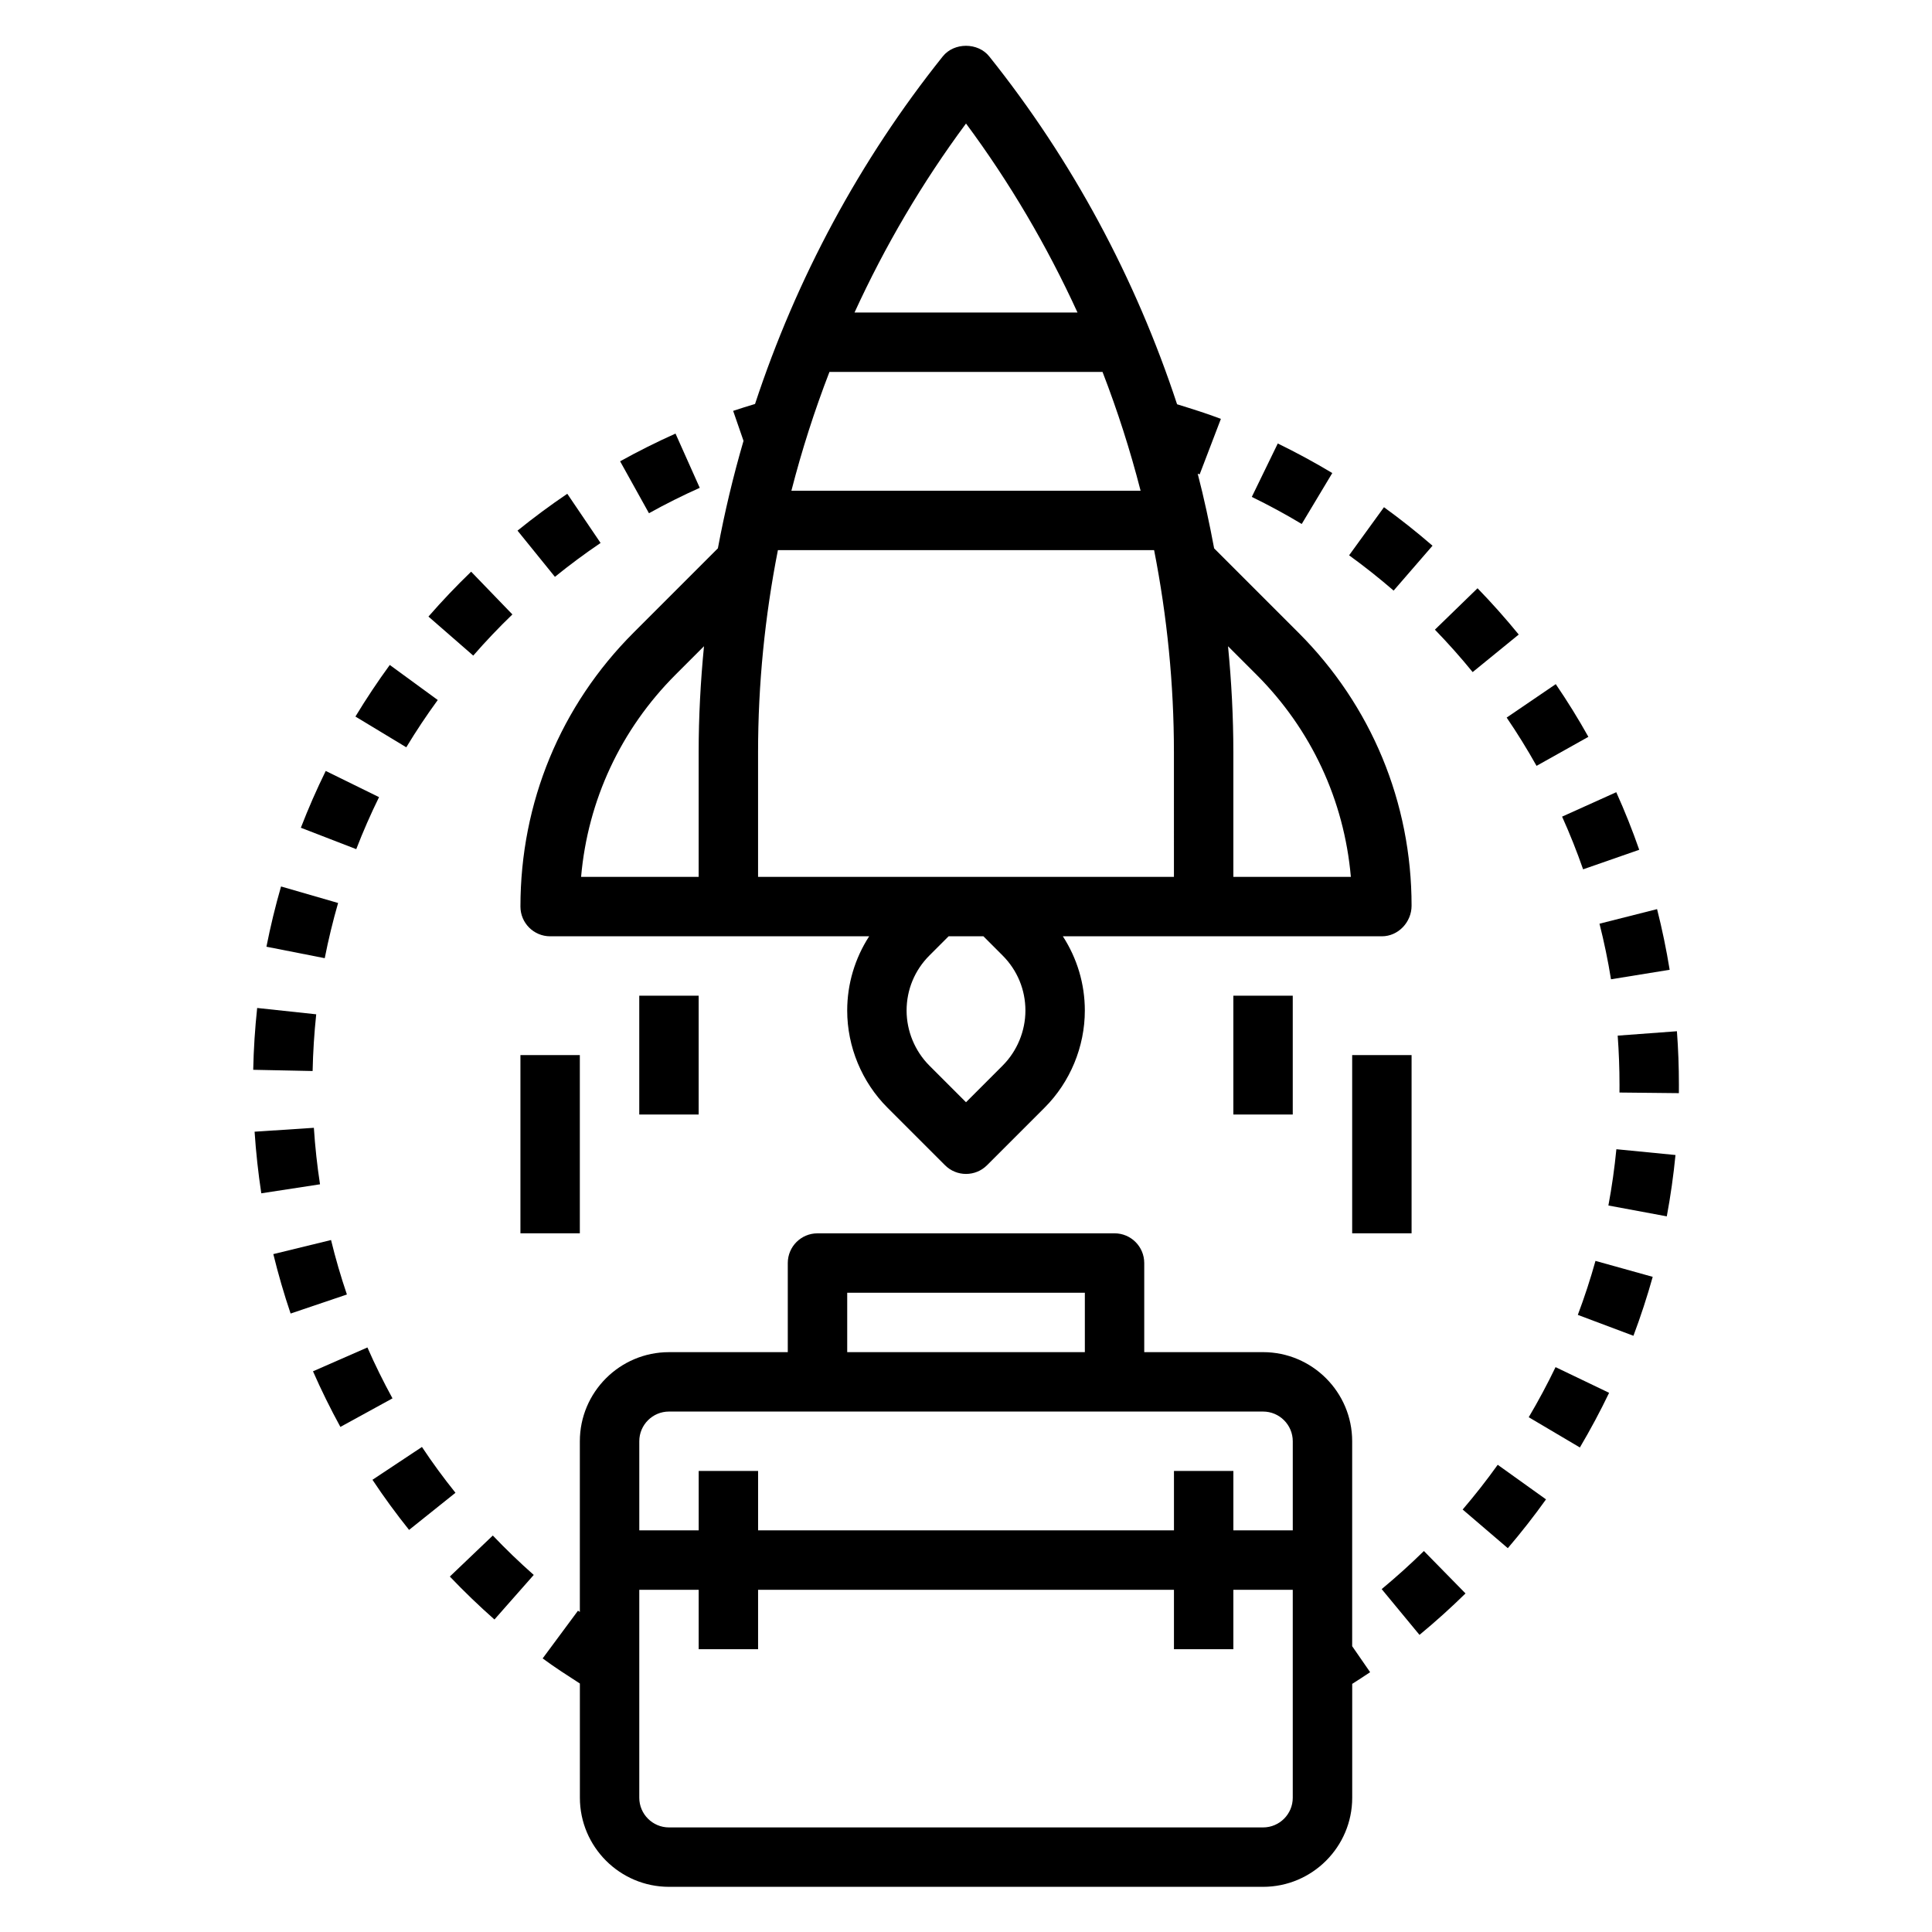 <?xml version="1.0" encoding="UTF-8"?>
<!-- Uploaded to: SVG Repo, www.svgrepo.com, Generator: SVG Repo Mixer Tools -->
<svg fill="#000000" width="800px" height="800px" version="1.1" viewBox="144 144 512 512" xmlns="http://www.w3.org/2000/svg">
 <g>
  <path d="m313.41 407.87h15.742v31.488h-15.742z"/>
  <path d="m281.92 423.61h15.742v47.23h-15.742z"/>
  <path d="m470.85 407.87h15.742v31.488h-15.742z"/>
  <path d="m502.34 423.61h15.742v47.23h-15.742z"/>
  <path d="m551.2 346.96 13.738-7.691c-2.652-4.754-5.566-9.453-8.645-13.965l-13.012 8.863c2.824 4.141 5.481 8.441 7.918 12.793z"/>
  <path d="m546.48 312.16c-3.449-4.227-7.117-8.352-10.918-12.266l-11.297 10.973c3.481 3.59 6.848 7.367 10.004 11.242z"/>
  <path d="m497.07 269.36c-4.668-2.801-9.531-5.441-14.445-7.832l-6.887 14.16c4.504 2.188 8.949 4.598 13.234 7.172z"/>
  <path d="m570.93 403.52 15.547-2.519c-0.875-5.383-1.992-10.793-3.336-16.074l-15.258 3.863c1.223 4.836 2.254 9.797 3.047 14.73z"/>
  <path d="m563.54 374.38 14.871-5.18c-1.785-5.133-3.832-10.266-6.086-15.258l-14.352 6.473c2.062 4.574 3.93 9.273 5.566 13.965z"/>
  <path d="m523.63 288.62c-4.133-3.582-8.461-7.016-12.863-10.203l-9.242 12.746c4.047 2.93 8.016 6.078 11.801 9.352z"/>
  <path d="m531.62 544.04 11.965 10.242c3.551-4.148 6.949-8.492 10.125-12.934l-12.801-9.164c-2.91 4.07-6.035 8.055-9.289 11.855z"/>
  <path d="m549.13 519.58 13.555 8.016c2.793-4.731 5.406-9.605 7.746-14.484l-14.191-6.809c-2.156 4.469-4.543 8.941-7.109 13.277z"/>
  <path d="m502.34 580.26v-54.312c0-13.02-10.598-23.617-23.617-23.617h-31.488v-23.617c0-4.352-3.527-7.871-7.871-7.871l-78.723 0.004c-4.344 0-7.871 3.519-7.871 7.871v23.617h-31.488c-13.02 0-23.617 10.598-23.617 23.617v45.227c-0.156-0.117-0.332-0.211-0.488-0.332l-9.367 12.648c3.164 2.348 6.527 4.496 9.863 6.652l0.004 30.266c0 13.02 10.598 23.617 23.617 23.617h157.44c13.02 0 23.617-10.598 23.617-23.617v-30.172c1.582-1.023 3.195-2.023 4.746-3.094zm-133.82-93.672h62.977v15.742h-62.977zm-47.234 31.488h157.44c4.336 0 7.871 3.527 7.871 7.871v23.617h-15.742v-15.742h-15.742v15.742h-110.21v-15.742h-15.742v15.742h-15.742v-23.617c-0.004-4.344 3.531-7.871 7.867-7.871zm157.44 110.21h-157.44c-4.336 0-7.871-3.527-7.871-7.871v-55.105h15.742v15.742h15.742v-15.742h110.21v15.742h15.742v-15.742h15.742v55.105c0.008 4.344-3.527 7.871-7.863 7.871z"/>
  <path d="m510.16 565.13 10.02 12.129c4.211-3.473 8.312-7.172 12.195-10.98l-11.027-11.242c-3.566 3.508-7.332 6.891-11.188 10.094z"/>
  <path d="m588.4 417.29-15.695 1.164c0.316 4.309 0.48 8.645 0.48 13.031l-0.008 2.047 15.742 0.164 0.008-2.211c0-4.742-0.172-9.512-0.527-14.195z"/>
  <path d="m562.14 492.46 14.738 5.535c1.922-5.109 3.637-10.367 5.109-15.617l-15.168-4.227c-1.34 4.805-2.914 9.617-4.68 14.309z"/>
  <path d="m570.24 463.47 15.477 2.875c1-5.367 1.777-10.84 2.305-16.254l-15.664-1.535c-0.488 4.973-1.195 9.996-2.117 14.914z"/>
  <path d="m260.01 329.51-12.715-9.289c-3.219 4.41-6.273 9.004-9.102 13.672l13.477 8.148c2.586-4.281 5.387-8.492 8.34-12.531z"/>
  <path d="m244.45 355.25-14.129-6.941c-2.41 4.894-4.621 9.957-6.59 15.051l14.68 5.676c1.801-4.66 3.832-9.297 6.039-13.785z"/>
  <path d="m341.04 260.83c-2.731 9.367-5 18.871-6.793 28.48l-22.348 22.348c-19.332 19.328-29.977 45.031-29.977 72.598 0 4.344 3.527 7.871 7.871 7.871h84.543c-3.758 5.82-5.82 12.59-5.82 19.68 0 9.582 3.883 18.957 10.66 25.727l15.266 15.266c1.531 1.535 3.547 2.305 5.562 2.305s4.031-0.77 5.566-2.305l15.266-15.266c6.773-6.769 10.656-16.145 10.656-25.727 0-7.094-2.062-13.863-5.824-19.68h84.543c4.344 0 7.871-3.754 7.871-8.102 0-27.34-10.645-53.035-29.977-72.359l-22.348-22.348c-1.242-6.644-2.66-13.25-4.352-19.781 0.172 0.062 0.355 0.109 0.52 0.172l5.621-14.703c-3.801-1.457-7.715-2.66-11.609-3.871-10.949-33.273-27.719-64.613-49.789-92.195-2.984-3.738-9.312-3.738-12.297 0-22.051 27.566-38.809 58.875-49.758 92.117-1.938 0.598-3.891 1.172-5.801 1.828zm105.23 13.219h-92.543c2.746-10.691 6.109-21.199 10.086-31.488h72.367c3.981 10.289 7.344 20.797 10.09 31.488zm-123.24 48.742 7.535-7.535c-0.91 9.332-1.414 18.707-1.414 28.113v33.016h-31.156c1.766-20.246 10.492-39.047 25.035-53.594zm86.668 74.422c3.906 3.906 6.047 9.086 6.047 14.594 0 5.434-2.203 10.754-6.047 14.594l-9.695 9.703-9.699-9.699c-3.844-3.844-6.047-9.164-6.047-14.598 0-5.512 2.141-10.691 6.047-14.594l5.086-5.086h9.227zm45.406-20.828h-110.21v-33.016c0-18.051 1.801-35.992 5.258-53.578h99.699c3.449 17.586 5.25 35.527 5.25 53.578zm21.871-53.594c14.5 14.5 23.23 33.242 25.016 53.594h-31.141v-33.016c0-9.406-0.504-18.781-1.41-28.109zm-76.973-146.06c11.609 15.648 21.477 32.473 29.543 50.082h-59.086c8.066-17.609 17.93-34.422 29.543-50.082z"/>
  <path d="m329.44 273.28-6.422-14.375c-4.977 2.227-9.918 4.699-14.68 7.344l7.644 13.762c4.356-2.422 8.891-4.691 13.457-6.731z"/>
  <path d="m303.16 287.89-8.824-13.035c-4.527 3.062-8.965 6.352-13.188 9.77l9.91 12.242c3.875-3.144 7.945-6.16 12.102-8.977z"/>
  <path d="m279.79 306.83-10.934-11.328c-3.922 3.777-7.723 7.777-11.312 11.895l11.871 10.344c3.289-3.777 6.777-7.445 10.375-10.91z"/>
  <path d="m233.6 383.3-15.121-4.375c-1.512 5.234-2.809 10.605-3.871 15.965l15.453 3.039c0.965-4.914 2.16-9.832 3.539-14.629z"/>
  <path d="m231.73 472.62-15.297 3.731c1.301 5.297 2.832 10.598 4.582 15.75l14.918-5.047c-1.605-4.719-3.023-9.574-4.203-14.434z"/>
  <path d="m241.37 501.09-14.422 6.32c2.18 4.969 4.621 9.918 7.258 14.738l13.809-7.566c-2.418-4.414-4.656-8.957-6.644-13.492z"/>
  <path d="m227.18 442.88-15.711 1.031c0.363 5.473 0.961 10.965 1.777 16.328l15.562-2.387c-0.754-4.906-1.305-9.953-1.629-14.973z"/>
  <path d="m255.82 527.46-13.113 8.699c2.992 4.512 6.258 8.98 9.699 13.281l12.297-9.84c-3.16-3.938-6.152-8.016-8.883-12.141z"/>
  <path d="m227.8 412.8-15.648-1.676c-0.582 5.434-0.938 10.949-1.047 16.383l15.742 0.324c0.105-4.992 0.426-10.047 0.953-15.031z"/>
  <path d="m263.21 561.8c3.769 3.961 7.754 7.785 11.824 11.383l10.414-11.809c-3.731-3.297-7.383-6.809-10.848-10.445z"/>
 </g>
</svg>